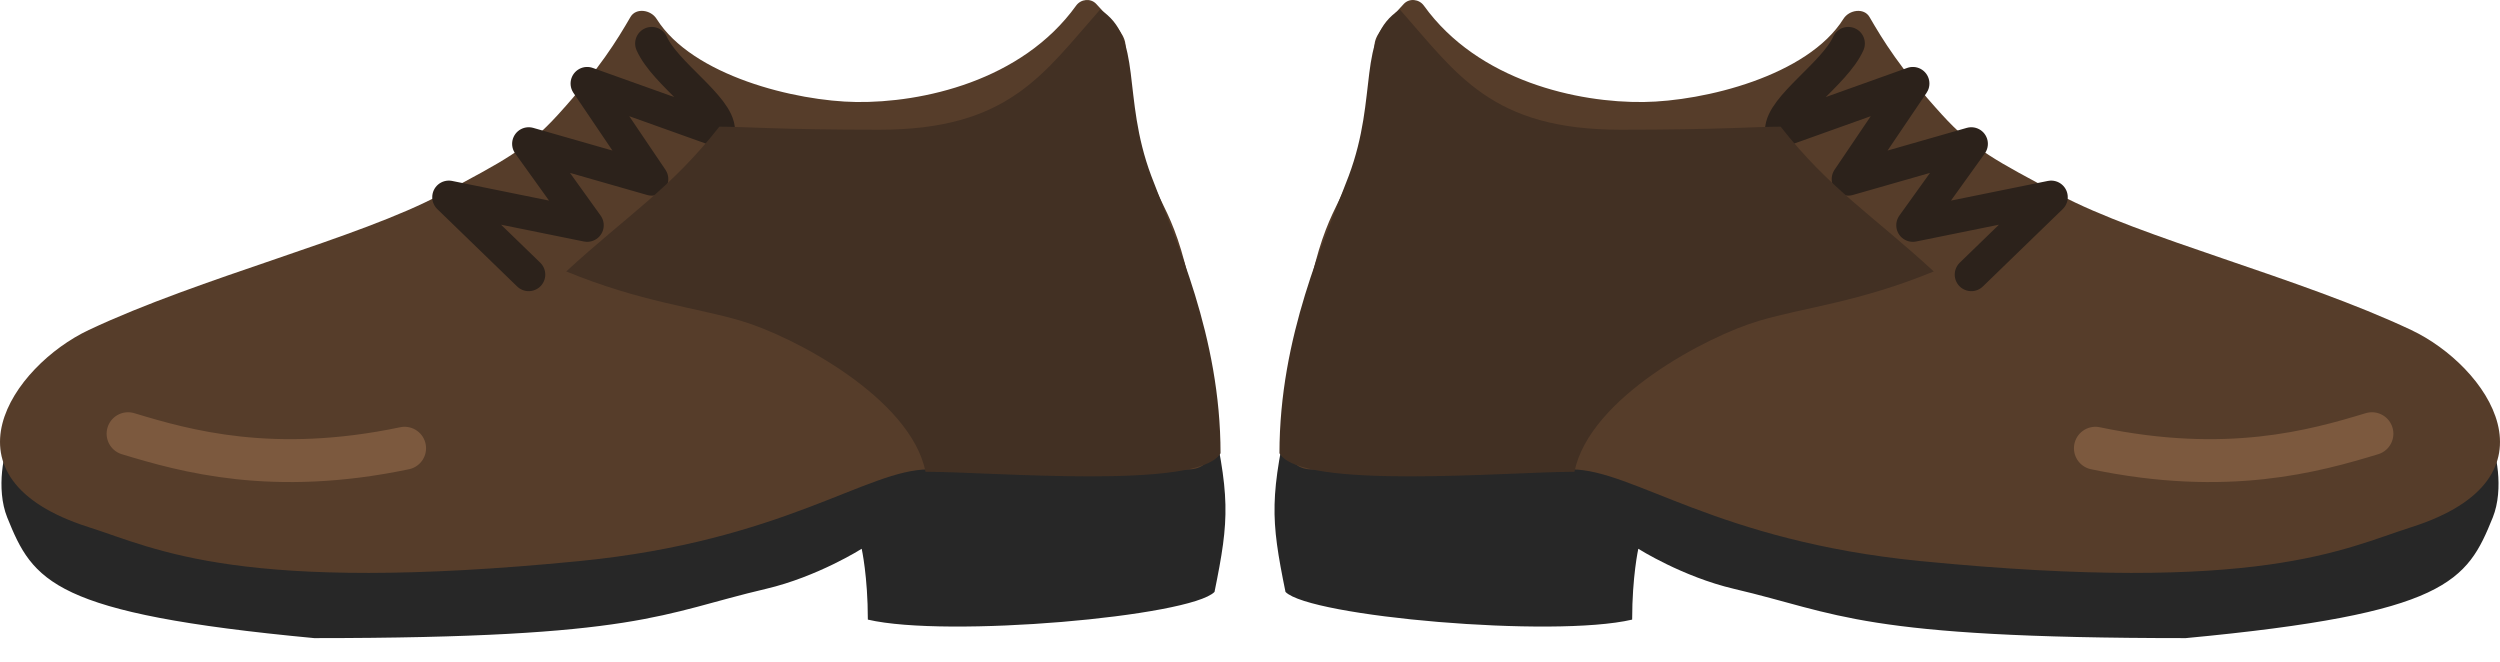 <svg width="102" height="27" viewBox="0 0 102 27" fill="none" xmlns="http://www.w3.org/2000/svg">
<path d="M101.705 21.113C102.176 19.945 101.837 18.345 101.573 17.908C101.309 17.473 69.277 15.47 69.277 15.47C63.961 15.035 53.422 13.205 52.694 16.355C51.793 20.253 51.834 21.133 52.448 24.15C53.431 25.155 63.37 26.035 66.592 25.28C66.592 23.52 66.843 22.39 66.843 22.39C66.843 22.39 68.639 23.53 70.747 24.025C75.045 25.03 75.868 26.035 89.181 26.035C99.859 25.03 100.65 23.725 101.705 21.113Z" fill="#272727"></path>
<path d="M67.062 4.162C64.392 4.197 60.315 3.317 58.094 0.23C57.9 -0.04 57.501 -0.083 57.275 0.16C55.276 2.315 56.57 1.09 55.768 4.792C54.976 8.447 54.307 7.925 53.515 11.32C52.967 13.67 51.191 19.152 53.515 19.152H64.115C66.623 19.152 70.01 22.073 78.361 22.892C92.223 24.255 95.611 22.39 98.379 21.51C104.676 19.508 101.48 14.928 98.379 13.465C93.835 11.32 87.322 9.71 84.01 7.932C81.43 6.55 80.545 6.12 79.22 4.665C77.528 2.805 76.812 1.617 76.275 0.692C76.053 0.31 75.448 0.395 75.212 0.77C73.75 3.1 69.529 4.13 67.062 4.162Z" fill="#563D2A"></path>
<path d="M75.41 1.775C74.867 2.998 72.688 4.37 72.688 5.323L78.044 3.408L75.41 7.305L80.429 5.868L78.044 9.19L83.688 8.045L80.429 11.203" stroke="#2C221B" stroke-width="1.353" stroke-linecap="round" stroke-linejoin="round"></path>
<path d="M96.775 17.695C94.434 18.405 90.864 19.415 85.492 18.288" stroke="#7C593E" stroke-width="1.75" stroke-linecap="round"></path>
<path d="M78.898 11.075C76.442 8.813 74.616 7.683 72.651 5.168C71.587 5.168 70.181 5.293 66.129 5.293C60.848 5.293 59.448 3.03 57.115 0.39C55.342 1.523 56.255 3.91 55.027 7.18C54.044 9.795 52.202 13.715 52.202 18.493C53.062 20 61.536 19.248 64.237 19.248C64.852 16.23 69.641 13.715 71.773 13.088C73.644 12.535 75.828 12.333 78.898 11.075Z" fill="#423023"></path>
<path d="M0.295 21.113C-0.176 19.945 0.163 18.345 0.427 17.908C0.69 17.473 32.723 15.47 32.723 15.47C38.039 15.035 48.578 13.205 49.306 16.355C50.207 20.253 50.166 21.133 49.552 24.15C48.569 25.155 38.63 26.035 35.408 25.28C35.408 23.52 35.157 22.39 35.157 22.39C35.157 22.39 33.361 23.53 31.253 24.025C26.955 25.03 26.132 26.035 12.819 26.035C2.141 25.03 1.349 23.725 0.295 21.113Z" fill="#272727"></path>
<path d="M34.938 4.162C37.608 4.197 41.685 3.317 43.906 0.229C44.1 -0.041 44.499 -0.083 44.725 0.159C46.724 2.314 45.43 1.089 46.232 4.792C47.024 8.447 47.693 7.924 48.485 11.319C49.033 13.669 50.809 19.152 48.485 19.152H37.885C35.377 19.152 31.991 22.072 23.64 22.892C9.777 24.255 6.389 22.39 3.622 21.509C-2.676 19.507 0.52 14.927 3.622 13.464C8.165 11.319 14.678 9.709 17.99 7.932C20.57 6.549 21.455 6.119 22.78 4.664C24.471 2.804 25.188 1.617 25.724 0.692C25.947 0.309 26.552 0.394 26.788 0.769C28.25 3.099 32.471 4.129 34.938 4.162Z" fill="#563D2A"></path>
<path d="M26.59 1.775C27.133 2.998 29.312 4.37 29.312 5.323L23.956 3.408L26.59 7.305L21.571 5.868L23.956 9.19L18.312 8.045L21.571 11.203" stroke="#2C221B" stroke-width="1.353" stroke-linecap="round" stroke-linejoin="round"></path>
<path d="M5.225 17.695C7.566 18.405 11.137 19.415 16.508 18.288" stroke="#7C593E" stroke-width="1.75" stroke-linecap="round"></path>
<path d="M23.102 11.075C25.558 8.813 27.384 7.683 29.349 5.168C30.413 5.168 31.819 5.293 35.871 5.293C41.152 5.293 42.552 3.03 44.885 0.39C46.658 1.523 45.745 3.91 46.973 7.18C47.956 9.795 49.798 13.715 49.798 18.493C48.938 20 40.464 19.248 37.763 19.248C37.148 16.23 32.359 13.715 30.227 13.088C28.356 12.535 26.172 12.333 23.102 11.075Z" fill="#423023"></path>
</svg>
